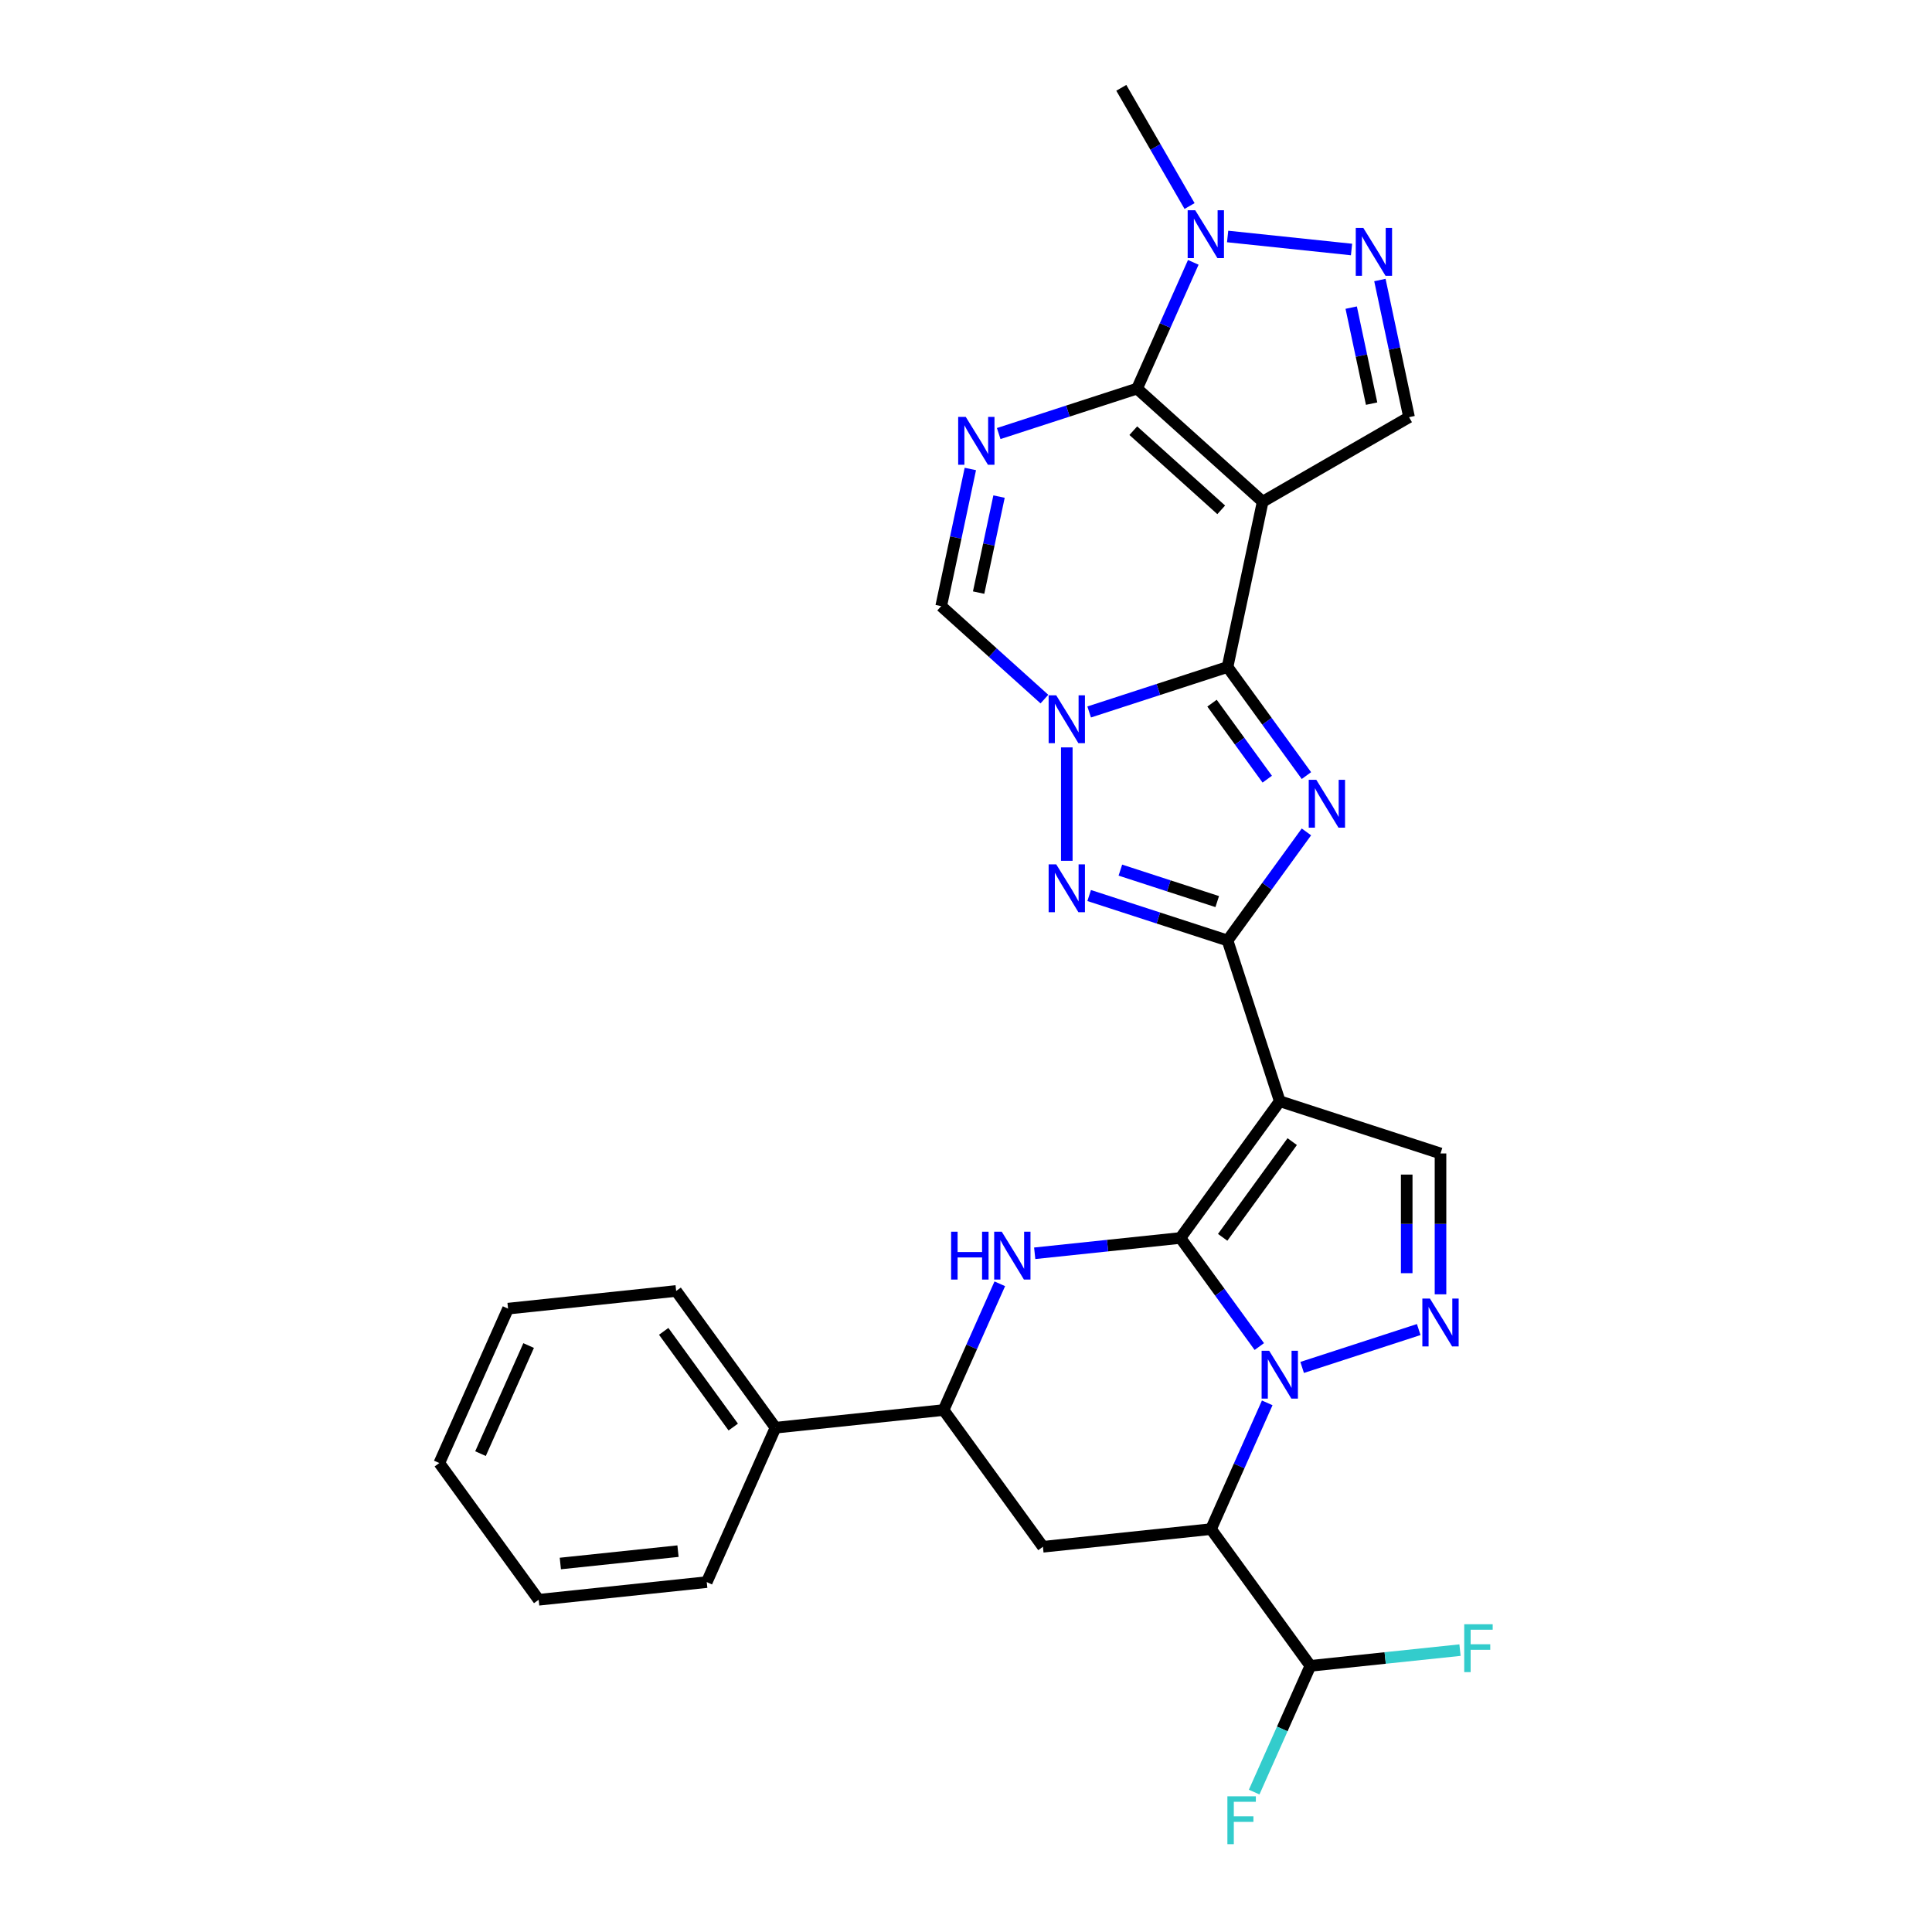 <?xml version='1.0' encoding='iso-8859-1'?>
<svg version='1.1' baseProfile='full'
              xmlns='http://www.w3.org/2000/svg'
                      xmlns:rdkit='http://www.rdkit.org/xml'
                      xmlns:xlink='http://www.w3.org/1999/xlink'
                  xml:space='preserve'
width='1000px' height='1000px' viewBox='0 0 1000 1000'>
<!-- END OF HEADER -->
<rect style='opacity:1.0;fill:#FFFFFF;stroke:none' width='1000' height='1000' x='0' y='0'> </rect>
<path class='bond-0' d='M 610.983,640.77 L 631.399,668.87' style='fill:none;fill-rule:evenodd;stroke:#000000;stroke-width:6px;stroke-linecap:butt;stroke-linejoin:miter;stroke-opacity:1' />
<path class='bond-0' d='M 631.399,668.87 L 651.815,696.97' style='fill:none;fill-rule:evenodd;stroke:#0000FF;stroke-width:6px;stroke-linecap:butt;stroke-linejoin:miter;stroke-opacity:1' />
<path class='bond-5' d='M 610.983,640.77 L 662.404,569.995' style='fill:none;fill-rule:evenodd;stroke:#000000;stroke-width:6px;stroke-linecap:butt;stroke-linejoin:miter;stroke-opacity:1' />
<path class='bond-5' d='M 632.851,640.438 L 668.846,590.895' style='fill:none;fill-rule:evenodd;stroke:#000000;stroke-width:6px;stroke-linecap:butt;stroke-linejoin:miter;stroke-opacity:1' />
<path class='bond-11' d='M 610.983,640.77 L 573.273,644.733' style='fill:none;fill-rule:evenodd;stroke:#000000;stroke-width:6px;stroke-linecap:butt;stroke-linejoin:miter;stroke-opacity:1' />
<path class='bond-11' d='M 573.273,644.733 L 535.563,648.697' style='fill:none;fill-rule:evenodd;stroke:#0000FF;stroke-width:6px;stroke-linecap:butt;stroke-linejoin:miter;stroke-opacity:1' />
<path class='bond-10' d='M 655.915,726.119 L 641.369,758.791' style='fill:none;fill-rule:evenodd;stroke:#0000FF;stroke-width:6px;stroke-linecap:butt;stroke-linejoin:miter;stroke-opacity:1' />
<path class='bond-10' d='M 641.369,758.791 L 626.822,791.464' style='fill:none;fill-rule:evenodd;stroke:#000000;stroke-width:6px;stroke-linecap:butt;stroke-linejoin:miter;stroke-opacity:1' />
<path class='bond-12' d='M 673.987,707.781 L 734.327,688.175' style='fill:none;fill-rule:evenodd;stroke:#0000FF;stroke-width:6px;stroke-linecap:butt;stroke-linejoin:miter;stroke-opacity:1' />
<path class='bond-1' d='M 635.371,345.244 L 655.787,373.344' style='fill:none;fill-rule:evenodd;stroke:#000000;stroke-width:6px;stroke-linecap:butt;stroke-linejoin:miter;stroke-opacity:1' />
<path class='bond-1' d='M 655.787,373.344 L 676.203,401.444' style='fill:none;fill-rule:evenodd;stroke:#0000FF;stroke-width:6px;stroke-linecap:butt;stroke-linejoin:miter;stroke-opacity:1' />
<path class='bond-1' d='M 627.341,363.958 L 641.632,383.628' style='fill:none;fill-rule:evenodd;stroke:#000000;stroke-width:6px;stroke-linecap:butt;stroke-linejoin:miter;stroke-opacity:1' />
<path class='bond-1' d='M 641.632,383.628 L 655.923,403.299' style='fill:none;fill-rule:evenodd;stroke:#0000FF;stroke-width:6px;stroke-linecap:butt;stroke-linejoin:miter;stroke-opacity:1' />
<path class='bond-2' d='M 635.371,345.244 L 653.559,259.673' style='fill:none;fill-rule:evenodd;stroke:#000000;stroke-width:6px;stroke-linecap:butt;stroke-linejoin:miter;stroke-opacity:1' />
<path class='bond-32' d='M 635.371,345.244 L 599.562,356.879' style='fill:none;fill-rule:evenodd;stroke:#000000;stroke-width:6px;stroke-linecap:butt;stroke-linejoin:miter;stroke-opacity:1' />
<path class='bond-32' d='M 599.562,356.879 L 563.753,368.514' style='fill:none;fill-rule:evenodd;stroke:#0000FF;stroke-width:6px;stroke-linecap:butt;stroke-linejoin:miter;stroke-opacity:1' />
<path class='bond-7' d='M 653.559,259.673 L 588.547,201.136' style='fill:none;fill-rule:evenodd;stroke:#000000;stroke-width:6px;stroke-linecap:butt;stroke-linejoin:miter;stroke-opacity:1' />
<path class='bond-7' d='M 632.1,263.895 L 586.592,222.919' style='fill:none;fill-rule:evenodd;stroke:#000000;stroke-width:6px;stroke-linecap:butt;stroke-linejoin:miter;stroke-opacity:1' />
<path class='bond-17' d='M 653.559,259.673 L 729.322,215.932' style='fill:none;fill-rule:evenodd;stroke:#000000;stroke-width:6px;stroke-linecap:butt;stroke-linejoin:miter;stroke-opacity:1' />
<path class='bond-3' d='M 635.371,486.794 L 662.404,569.995' style='fill:none;fill-rule:evenodd;stroke:#000000;stroke-width:6px;stroke-linecap:butt;stroke-linejoin:miter;stroke-opacity:1' />
<path class='bond-4' d='M 635.371,486.794 L 655.787,458.694' style='fill:none;fill-rule:evenodd;stroke:#000000;stroke-width:6px;stroke-linecap:butt;stroke-linejoin:miter;stroke-opacity:1' />
<path class='bond-4' d='M 655.787,458.694 L 676.203,430.594' style='fill:none;fill-rule:evenodd;stroke:#0000FF;stroke-width:6px;stroke-linecap:butt;stroke-linejoin:miter;stroke-opacity:1' />
<path class='bond-8' d='M 635.371,486.794 L 599.562,475.159' style='fill:none;fill-rule:evenodd;stroke:#000000;stroke-width:6px;stroke-linecap:butt;stroke-linejoin:miter;stroke-opacity:1' />
<path class='bond-8' d='M 599.562,475.159 L 563.753,463.524' style='fill:none;fill-rule:evenodd;stroke:#0000FF;stroke-width:6px;stroke-linecap:butt;stroke-linejoin:miter;stroke-opacity:1' />
<path class='bond-8' d='M 630.035,466.663 L 604.968,458.519' style='fill:none;fill-rule:evenodd;stroke:#000000;stroke-width:6px;stroke-linecap:butt;stroke-linejoin:miter;stroke-opacity:1' />
<path class='bond-8' d='M 604.968,458.519 L 579.902,450.374' style='fill:none;fill-rule:evenodd;stroke:#0000FF;stroke-width:6px;stroke-linecap:butt;stroke-linejoin:miter;stroke-opacity:1' />
<path class='bond-16' d='M 662.404,569.995 L 745.605,597.028' style='fill:none;fill-rule:evenodd;stroke:#000000;stroke-width:6px;stroke-linecap:butt;stroke-linejoin:miter;stroke-opacity:1' />
<path class='bond-6' d='M 552.17,386.852 L 552.17,445.55' style='fill:none;fill-rule:evenodd;stroke:#0000FF;stroke-width:6px;stroke-linecap:butt;stroke-linejoin:miter;stroke-opacity:1' />
<path class='bond-15' d='M 540.587,361.849 L 513.872,337.794' style='fill:none;fill-rule:evenodd;stroke:#0000FF;stroke-width:6px;stroke-linecap:butt;stroke-linejoin:miter;stroke-opacity:1' />
<path class='bond-15' d='M 513.872,337.794 L 487.158,313.74' style='fill:none;fill-rule:evenodd;stroke:#000000;stroke-width:6px;stroke-linecap:butt;stroke-linejoin:miter;stroke-opacity:1' />
<path class='bond-14' d='M 588.547,201.136 L 603.094,168.464' style='fill:none;fill-rule:evenodd;stroke:#000000;stroke-width:6px;stroke-linecap:butt;stroke-linejoin:miter;stroke-opacity:1' />
<path class='bond-14' d='M 603.094,168.464 L 617.641,135.791' style='fill:none;fill-rule:evenodd;stroke:#0000FF;stroke-width:6px;stroke-linecap:butt;stroke-linejoin:miter;stroke-opacity:1' />
<path class='bond-34' d='M 588.547,201.136 L 552.738,212.771' style='fill:none;fill-rule:evenodd;stroke:#000000;stroke-width:6px;stroke-linecap:butt;stroke-linejoin:miter;stroke-opacity:1' />
<path class='bond-34' d='M 552.738,212.771 L 516.929,224.406' style='fill:none;fill-rule:evenodd;stroke:#0000FF;stroke-width:6px;stroke-linecap:butt;stroke-linejoin:miter;stroke-opacity:1' />
<path class='bond-9' d='M 502.248,242.744 L 494.703,278.242' style='fill:none;fill-rule:evenodd;stroke:#0000FF;stroke-width:6px;stroke-linecap:butt;stroke-linejoin:miter;stroke-opacity:1' />
<path class='bond-9' d='M 494.703,278.242 L 487.158,313.74' style='fill:none;fill-rule:evenodd;stroke:#000000;stroke-width:6px;stroke-linecap:butt;stroke-linejoin:miter;stroke-opacity:1' />
<path class='bond-9' d='M 517.099,257.031 L 511.817,281.88' style='fill:none;fill-rule:evenodd;stroke:#0000FF;stroke-width:6px;stroke-linecap:butt;stroke-linejoin:miter;stroke-opacity:1' />
<path class='bond-9' d='M 511.817,281.88 L 506.535,306.729' style='fill:none;fill-rule:evenodd;stroke:#000000;stroke-width:6px;stroke-linecap:butt;stroke-linejoin:miter;stroke-opacity:1' />
<path class='bond-20' d='M 626.822,791.464 L 678.243,862.239' style='fill:none;fill-rule:evenodd;stroke:#000000;stroke-width:6px;stroke-linecap:butt;stroke-linejoin:miter;stroke-opacity:1' />
<path class='bond-31' d='M 626.822,791.464 L 539.819,800.608' style='fill:none;fill-rule:evenodd;stroke:#000000;stroke-width:6px;stroke-linecap:butt;stroke-linejoin:miter;stroke-opacity:1' />
<path class='bond-19' d='M 517.491,664.489 L 502.944,697.161' style='fill:none;fill-rule:evenodd;stroke:#0000FF;stroke-width:6px;stroke-linecap:butt;stroke-linejoin:miter;stroke-opacity:1' />
<path class='bond-19' d='M 502.944,697.161 L 488.398,729.833' style='fill:none;fill-rule:evenodd;stroke:#000000;stroke-width:6px;stroke-linecap:butt;stroke-linejoin:miter;stroke-opacity:1' />
<path class='bond-30' d='M 745.605,669.936 L 745.605,633.482' style='fill:none;fill-rule:evenodd;stroke:#0000FF;stroke-width:6px;stroke-linecap:butt;stroke-linejoin:miter;stroke-opacity:1' />
<path class='bond-30' d='M 745.605,633.482 L 745.605,597.028' style='fill:none;fill-rule:evenodd;stroke:#000000;stroke-width:6px;stroke-linecap:butt;stroke-linejoin:miter;stroke-opacity:1' />
<path class='bond-30' d='M 728.109,659 L 728.109,633.482' style='fill:none;fill-rule:evenodd;stroke:#0000FF;stroke-width:6px;stroke-linecap:butt;stroke-linejoin:miter;stroke-opacity:1' />
<path class='bond-30' d='M 728.109,633.482 L 728.109,607.964' style='fill:none;fill-rule:evenodd;stroke:#000000;stroke-width:6px;stroke-linecap:butt;stroke-linejoin:miter;stroke-opacity:1' />
<path class='bond-13' d='M 714.231,144.936 L 721.776,180.434' style='fill:none;fill-rule:evenodd;stroke:#0000FF;stroke-width:6px;stroke-linecap:butt;stroke-linejoin:miter;stroke-opacity:1' />
<path class='bond-13' d='M 721.776,180.434 L 729.322,215.932' style='fill:none;fill-rule:evenodd;stroke:#000000;stroke-width:6px;stroke-linecap:butt;stroke-linejoin:miter;stroke-opacity:1' />
<path class='bond-13' d='M 699.38,159.223 L 704.662,184.072' style='fill:none;fill-rule:evenodd;stroke:#0000FF;stroke-width:6px;stroke-linecap:butt;stroke-linejoin:miter;stroke-opacity:1' />
<path class='bond-13' d='M 704.662,184.072 L 709.944,208.92' style='fill:none;fill-rule:evenodd;stroke:#000000;stroke-width:6px;stroke-linecap:butt;stroke-linejoin:miter;stroke-opacity:1' />
<path class='bond-35' d='M 699.55,129.144 L 635.421,122.403' style='fill:none;fill-rule:evenodd;stroke:#0000FF;stroke-width:6px;stroke-linecap:butt;stroke-linejoin:miter;stroke-opacity:1' />
<path class='bond-24' d='M 615.715,106.642 L 598.052,76.048' style='fill:none;fill-rule:evenodd;stroke:#0000FF;stroke-width:6px;stroke-linecap:butt;stroke-linejoin:miter;stroke-opacity:1' />
<path class='bond-24' d='M 598.052,76.048 L 580.388,45.455' style='fill:none;fill-rule:evenodd;stroke:#000000;stroke-width:6px;stroke-linecap:butt;stroke-linejoin:miter;stroke-opacity:1' />
<path class='bond-18' d='M 539.819,800.608 L 488.398,729.833' style='fill:none;fill-rule:evenodd;stroke:#000000;stroke-width:6px;stroke-linecap:butt;stroke-linejoin:miter;stroke-opacity:1' />
<path class='bond-21' d='M 488.398,729.833 L 401.394,738.978' style='fill:none;fill-rule:evenodd;stroke:#000000;stroke-width:6px;stroke-linecap:butt;stroke-linejoin:miter;stroke-opacity:1' />
<path class='bond-22' d='M 678.243,862.239 L 663.696,894.911' style='fill:none;fill-rule:evenodd;stroke:#000000;stroke-width:6px;stroke-linecap:butt;stroke-linejoin:miter;stroke-opacity:1' />
<path class='bond-22' d='M 663.696,894.911 L 649.15,927.583' style='fill:none;fill-rule:evenodd;stroke:#33CCCC;stroke-width:6px;stroke-linecap:butt;stroke-linejoin:miter;stroke-opacity:1' />
<path class='bond-23' d='M 678.243,862.239 L 716.968,858.168' style='fill:none;fill-rule:evenodd;stroke:#000000;stroke-width:6px;stroke-linecap:butt;stroke-linejoin:miter;stroke-opacity:1' />
<path class='bond-23' d='M 716.968,858.168 L 755.693,854.098' style='fill:none;fill-rule:evenodd;stroke:#33CCCC;stroke-width:6px;stroke-linecap:butt;stroke-linejoin:miter;stroke-opacity:1' />
<path class='bond-25' d='M 401.394,738.978 L 349.973,668.203' style='fill:none;fill-rule:evenodd;stroke:#000000;stroke-width:6px;stroke-linecap:butt;stroke-linejoin:miter;stroke-opacity:1' />
<path class='bond-25' d='M 379.526,738.646 L 343.532,689.103' style='fill:none;fill-rule:evenodd;stroke:#000000;stroke-width:6px;stroke-linecap:butt;stroke-linejoin:miter;stroke-opacity:1' />
<path class='bond-26' d='M 401.394,738.978 L 365.812,818.897' style='fill:none;fill-rule:evenodd;stroke:#000000;stroke-width:6px;stroke-linecap:butt;stroke-linejoin:miter;stroke-opacity:1' />
<path class='bond-28' d='M 349.973,668.203 L 262.97,677.347' style='fill:none;fill-rule:evenodd;stroke:#000000;stroke-width:6px;stroke-linecap:butt;stroke-linejoin:miter;stroke-opacity:1' />
<path class='bond-27' d='M 365.812,818.897 L 278.809,828.041' style='fill:none;fill-rule:evenodd;stroke:#000000;stroke-width:6px;stroke-linecap:butt;stroke-linejoin:miter;stroke-opacity:1' />
<path class='bond-27' d='M 350.933,802.868 L 290.03,809.269' style='fill:none;fill-rule:evenodd;stroke:#000000;stroke-width:6px;stroke-linecap:butt;stroke-linejoin:miter;stroke-opacity:1' />
<path class='bond-29' d='M 278.809,828.041 L 227.388,757.267' style='fill:none;fill-rule:evenodd;stroke:#000000;stroke-width:6px;stroke-linecap:butt;stroke-linejoin:miter;stroke-opacity:1' />
<path class='bond-33' d='M 262.97,677.347 L 227.388,757.267' style='fill:none;fill-rule:evenodd;stroke:#000000;stroke-width:6px;stroke-linecap:butt;stroke-linejoin:miter;stroke-opacity:1' />
<path class='bond-33' d='M 273.617,696.452 L 248.709,752.395' style='fill:none;fill-rule:evenodd;stroke:#000000;stroke-width:6px;stroke-linecap:butt;stroke-linejoin:miter;stroke-opacity:1' />
<path  class='atom-1' d='M 656.928 699.157
L 665.046 712.279
Q 665.851 713.574, 667.146 715.919
Q 668.441 718.263, 668.511 718.403
L 668.511 699.157
L 671.8 699.157
L 671.8 723.932
L 668.406 723.932
L 659.692 709.585
Q 658.678 707.905, 657.593 705.981
Q 656.543 704.056, 656.228 703.461
L 656.228 723.932
L 653.009 723.932
L 653.009 699.157
L 656.928 699.157
' fill='#0000FF'/>
<path  class='atom-5' d='M 681.315 403.631
L 689.434 416.754
Q 690.239 418.049, 691.533 420.393
Q 692.828 422.738, 692.898 422.878
L 692.898 403.631
L 696.187 403.631
L 696.187 428.406
L 692.793 428.406
L 684.08 414.059
Q 683.065 412.38, 681.98 410.455
Q 680.93 408.53, 680.615 407.936
L 680.615 428.406
L 677.396 428.406
L 677.396 403.631
L 681.315 403.631
' fill='#0000FF'/>
<path  class='atom-7' d='M 546.693 359.89
L 554.812 373.013
Q 555.617 374.307, 556.911 376.652
Q 558.206 378.996, 558.276 379.136
L 558.276 359.89
L 561.566 359.89
L 561.566 384.665
L 558.171 384.665
L 549.458 370.318
Q 548.443 368.638, 547.358 366.714
Q 546.309 364.789, 545.994 364.194
L 545.994 384.665
L 542.774 384.665
L 542.774 359.89
L 546.693 359.89
' fill='#0000FF'/>
<path  class='atom-9' d='M 546.693 447.373
L 554.812 460.495
Q 555.617 461.79, 556.911 464.134
Q 558.206 466.479, 558.276 466.619
L 558.276 447.373
L 561.566 447.373
L 561.566 472.148
L 558.171 472.148
L 549.458 457.801
Q 548.443 456.121, 547.358 454.196
Q 546.309 452.272, 545.994 451.677
L 545.994 472.148
L 542.774 472.148
L 542.774 447.373
L 546.693 447.373
' fill='#0000FF'/>
<path  class='atom-10' d='M 499.87 215.782
L 507.988 228.904
Q 508.793 230.199, 510.088 232.544
Q 511.383 234.888, 511.453 235.028
L 511.453 215.782
L 514.742 215.782
L 514.742 240.557
L 511.348 240.557
L 502.634 226.21
Q 501.62 224.53, 500.535 222.606
Q 499.485 220.681, 499.17 220.086
L 499.17 240.557
L 495.951 240.557
L 495.951 215.782
L 499.87 215.782
' fill='#0000FF'/>
<path  class='atom-12' d='M 492.294 637.526
L 495.653 637.526
L 495.653 648.059
L 508.321 648.059
L 508.321 637.526
L 511.68 637.526
L 511.68 662.302
L 508.321 662.302
L 508.321 650.859
L 495.653 650.859
L 495.653 662.302
L 492.294 662.302
L 492.294 637.526
' fill='#0000FF'/>
<path  class='atom-12' d='M 518.504 637.526
L 526.622 650.649
Q 527.427 651.944, 528.722 654.288
Q 530.016 656.633, 530.086 656.773
L 530.086 637.526
L 533.376 637.526
L 533.376 662.302
L 529.981 662.302
L 521.268 647.954
Q 520.253 646.275, 519.169 644.35
Q 518.119 642.425, 517.804 641.831
L 517.804 662.302
L 514.584 662.302
L 514.584 637.526
L 518.504 637.526
' fill='#0000FF'/>
<path  class='atom-13' d='M 740.129 672.123
L 748.247 685.246
Q 749.052 686.54, 750.347 688.885
Q 751.641 691.23, 751.711 691.369
L 751.711 672.123
L 755.001 672.123
L 755.001 696.898
L 751.606 696.898
L 742.893 682.551
Q 741.878 680.872, 740.794 678.947
Q 739.744 677.022, 739.429 676.427
L 739.429 696.898
L 736.21 696.898
L 736.21 672.123
L 740.129 672.123
' fill='#0000FF'/>
<path  class='atom-14' d='M 705.656 117.974
L 713.775 131.096
Q 714.58 132.391, 715.874 134.735
Q 717.169 137.08, 717.239 137.22
L 717.239 117.974
L 720.528 117.974
L 720.528 142.749
L 717.134 142.749
L 708.421 128.401
Q 707.406 126.722, 706.321 124.797
Q 705.272 122.873, 704.957 122.278
L 704.957 142.749
L 701.737 142.749
L 701.737 117.974
L 705.656 117.974
' fill='#0000FF'/>
<path  class='atom-15' d='M 618.653 108.829
L 626.772 121.952
Q 627.576 123.246, 628.871 125.591
Q 630.166 127.935, 630.236 128.075
L 630.236 108.829
L 633.525 108.829
L 633.525 133.604
L 630.131 133.604
L 621.418 119.257
Q 620.403 117.577, 619.318 115.653
Q 618.268 113.728, 617.953 113.133
L 617.953 133.604
L 614.734 133.604
L 614.734 108.829
L 618.653 108.829
' fill='#0000FF'/>
<path  class='atom-23' d='M 635.295 929.77
L 650.027 929.77
L 650.027 932.605
L 638.619 932.605
L 638.619 940.128
L 648.767 940.128
L 648.767 942.998
L 638.619 942.998
L 638.619 954.545
L 635.295 954.545
L 635.295 929.77
' fill='#33CCCC'/>
<path  class='atom-24' d='M 757.88 840.707
L 772.612 840.707
L 772.612 843.541
L 761.205 843.541
L 761.205 851.065
L 771.353 851.065
L 771.353 853.934
L 761.205 853.934
L 761.205 865.482
L 757.88 865.482
L 757.88 840.707
' fill='#33CCCC'/>
</svg>
